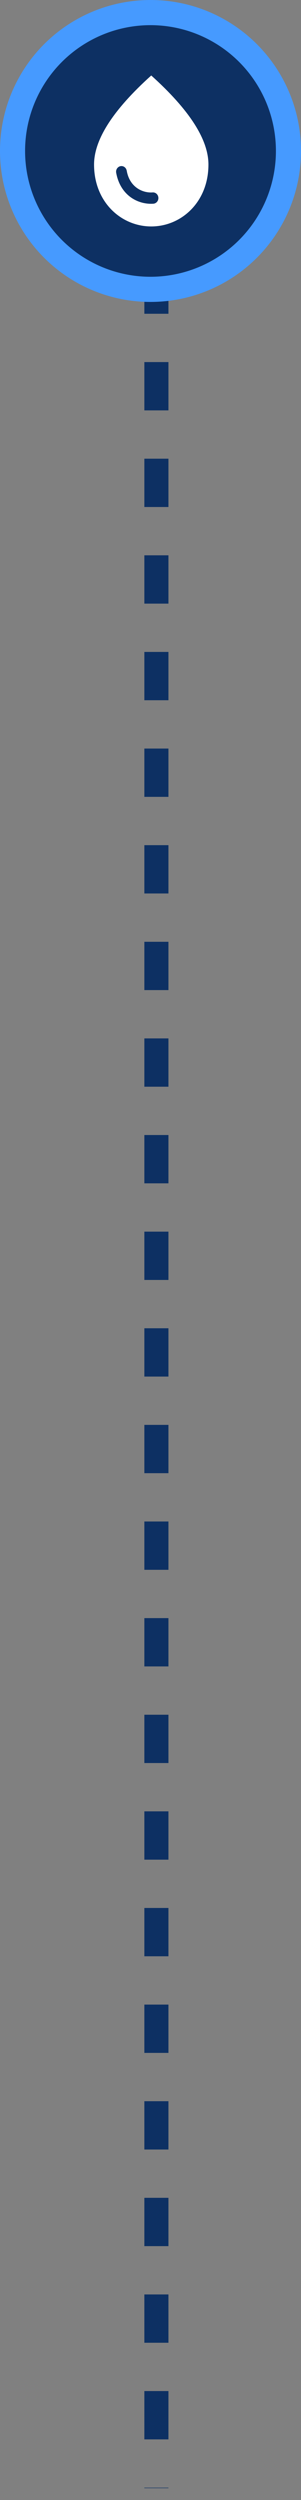 <svg xmlns="http://www.w3.org/2000/svg" fill="none" viewBox="0 0 25 207" height="207" width="25">
<rect x="0" y="0" width="25" height="207" fill="#808080" stroke="none"/>
<line stroke-dasharray="4 4" stroke-width="2" stroke="#0D3063" y2="206.02" x2="12.99" y1="5.98" x1="12.99"></line>
<circle fill="#469AFF" r="12.5" cy="12.5" cx="12.5"></circle>
<circle fill="#0D3063" r="10.417" cy="12.5" cx="12.5"></circle>
<path fill="white" d="M12.562 6.25C9.398 9.094 7.812 11.55 7.812 13.625C7.812 16.738 10.069 18.75 12.562 18.75C15.056 18.75 17.312 16.738 17.312 13.625C17.312 11.55 15.727 9.094 12.562 6.25ZM10.087 13.75C10.306 13.75 10.484 13.912 10.526 14.137C10.769 15.525 11.88 16 12.687 15.931C12.943 15.919 13.156 16.131 13.156 16.4C13.156 16.65 12.966 16.856 12.729 16.869C11.464 16.95 9.986 16.188 9.647 14.294C9.6 14.012 9.813 13.75 10.087 13.75Z"></path>
</svg>
